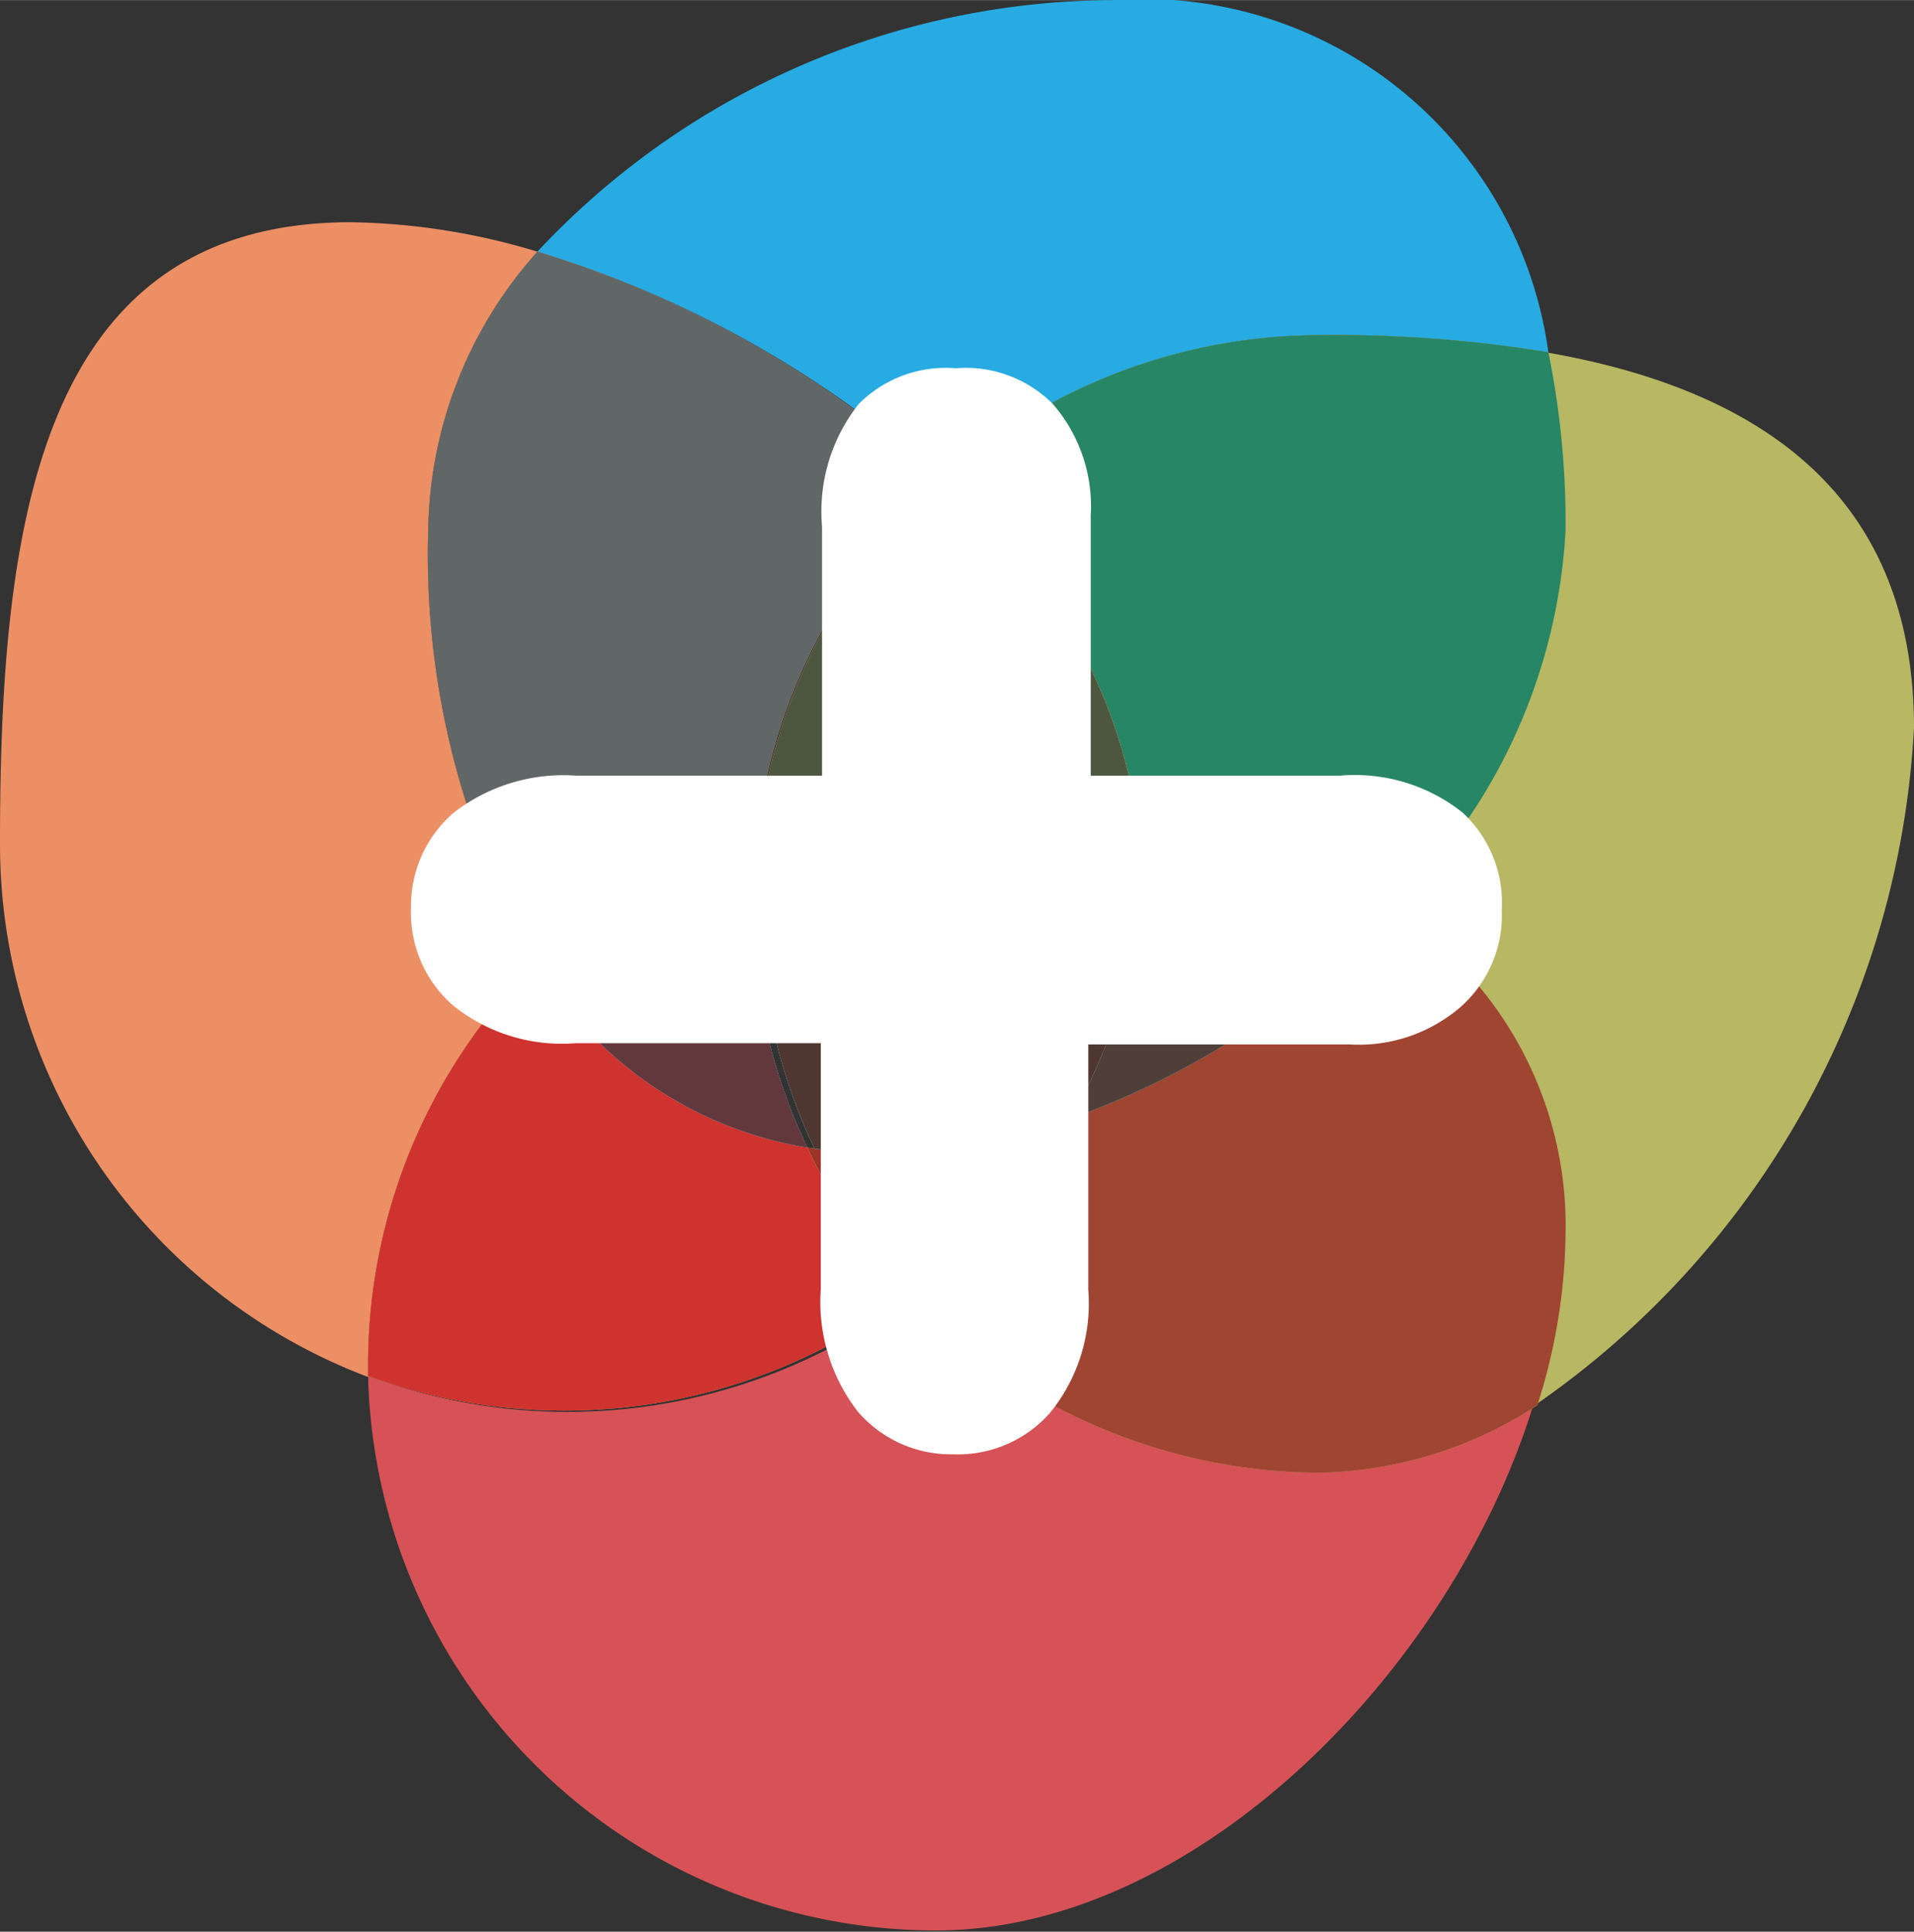 <svg xmlns="http://www.w3.org/2000/svg" width="5.5mm" height="5.55mm" viewBox="0 0 15.6 15.74">
  <rect x="0" y="0" width="15.6" height="15.74" fill="#333333" stroke="none"/>
  <title>favicon</title>
  <g style="isolation: isolate">
    <g id="f96f8e3d-2b8c-47ef-8ca8-507fa4002895" data-name="Ebene 1">
      <g>
        <path d="M15.6,5.93c0-1.91-1.27-2.76-3-3.06a6.94,6.94,0,0,1,.14,1.45,4.62,4.62,0,0,1-1.42,3.09,3.05,3.05,0,0,1,1.42,2.65,4.72,4.72,0,0,1-.23,1.39A7.17,7.17,0,0,0,15.6,5.93Z" style="fill: #b7b764"/>
        <path d="M4.37,7.84a6.68,6.68,0,0,1-.88-3.52,3.47,3.47,0,0,1,.89-2.27,5.48,5.48,0,0,0-1.52-.24C.3,1.81,0,4.31,0,6.87a4.64,4.64,0,0,0,3,4.35s0-.07,0-.11A4.62,4.62,0,0,1,4.37,7.84Z" style="fill: #ed8f65"/>
        <path d="M10.77,2.73a10.67,10.67,0,0,1,1.85.14A3.33,3.33,0,0,0,9.07,0,6.45,6.45,0,0,0,4.38,2.05,8.71,8.71,0,0,1,7.68,3.91,4.62,4.62,0,0,1,10.77,2.73Z" style="fill: #27abe2"/>
        <path d="M7.68,3.91a4.45,4.45,0,0,1,1.58,2.7,5.58,5.58,0,0,1,2.08.8,4.62,4.62,0,0,0,1.42-3.09,6.94,6.94,0,0,0-.14-1.45,10.67,10.67,0,0,0-1.85-.14A4.62,4.62,0,0,0,7.68,3.91Z" style="fill: #b7b764;mix-blend-mode: multiply"/>
        <path d="M7.68,3.91a4.45,4.45,0,0,1,1.58,2.7,5.58,5.58,0,0,1,2.08.8,4.62,4.62,0,0,0,1.42-3.09,6.94,6.94,0,0,0-.14-1.45,10.67,10.67,0,0,0-1.85-.14A4.62,4.62,0,0,0,7.68,3.91Z" style="fill: #278665"/>
        <path d="M4.37,7.84A4.63,4.63,0,0,1,6.18,6.71a4.62,4.62,0,0,1,1.49-2.8A8.71,8.71,0,0,0,4.38,2.05a3.47,3.47,0,0,0-.89,2.27A6.68,6.68,0,0,0,4.37,7.84Z" style="fill: #ed8f65;mix-blend-mode: multiply"/>
        <path d="M4.37,7.84A4.63,4.63,0,0,1,6.18,6.71a4.62,4.62,0,0,1,1.49-2.8A8.71,8.71,0,0,0,4.38,2.05a3.47,3.47,0,0,0-.89,2.27A6.68,6.68,0,0,0,4.37,7.84Z" style="fill: #606766"/>
        <path d="M9.26,6.61a4.45,4.45,0,0,0-1.58-2.7,4.62,4.62,0,0,0-1.49,2.8,4.63,4.63,0,0,1,1.48-.24A8.7,8.7,0,0,1,9.26,6.61Z" style="fill: #b7b764;mix-blend-mode: multiply"/>
        <path d="M9.26,6.61a4.45,4.45,0,0,0-1.58-2.7,4.62,4.62,0,0,0-1.49,2.8,4.63,4.63,0,0,1,1.48-.24A8.7,8.7,0,0,1,9.26,6.61Z" style="fill: #ed8f65;mix-blend-mode: multiply"/>
        <path d="M9.26,6.61a4.45,4.45,0,0,0-1.58-2.7,4.62,4.62,0,0,0-1.49,2.8,4.63,4.63,0,0,1,1.48-.24A8.7,8.7,0,0,1,9.26,6.61Z" style="fill: #4d5740"/>
        <path d="M7.42,10.57A4.64,4.64,0,0,1,3,11.21a4.63,4.63,0,0,0,4.63,4.52c2.11,0,4.2-2.11,4.87-4.29a3.36,3.36,0,0,1-1.76.55A4.62,4.62,0,0,1,7.42,10.57Z" style="fill: #d65256"/>
        <path d="M11.34,7.41A6.8,6.8,0,0,1,8.68,9.12a4.66,4.66,0,0,1-1.26,1.44A4.62,4.62,0,0,0,10.77,12a3.36,3.36,0,0,0,1.76-.55,4.72,4.72,0,0,0,.23-1.39A3.05,3.05,0,0,0,11.34,7.41Z" style="fill: #b7b764;mix-blend-mode: multiply"/>
        <path d="M11.34,7.41A6.8,6.8,0,0,1,8.68,9.12a4.66,4.66,0,0,1-1.26,1.44A4.62,4.62,0,0,0,10.77,12a3.36,3.36,0,0,0,1.76-.55,4.72,4.72,0,0,0,.23-1.39A3.05,3.05,0,0,0,11.34,7.41Z" style="fill: #a04532"/>
        <path d="M7.42,10.57a4.64,4.64,0,0,1-.84-1.22A3.16,3.16,0,0,1,4.37,7.84,4.62,4.62,0,0,0,3,11.1s0,.07,0,.11a4.64,4.64,0,0,0,4.39-.65Z" style="fill: #ed8f65;mix-blend-mode: multiply"/>
        <path d="M7.42,10.57a4.64,4.64,0,0,1-.84-1.22A3.16,3.16,0,0,1,4.37,7.84,4.62,4.62,0,0,0,3,11.1s0,.07,0,.11a4.64,4.64,0,0,0,4.39-.65Z" style="fill: #cf332f"/>
        <path d="M6.58,9.35a4.64,4.64,0,0,0,.84,1.22A4.66,4.66,0,0,0,8.68,9.12a4.8,4.8,0,0,1-1.53.27A3.57,3.57,0,0,1,6.58,9.35Z" style="fill: #b7b764;mix-blend-mode: multiply"/>
        <path d="M6.58,9.35a4.64,4.64,0,0,0,.84,1.22A4.66,4.66,0,0,0,8.68,9.12a4.8,4.8,0,0,1-1.53.27A3.57,3.57,0,0,1,6.58,9.35Z" style="fill: #ed8f65;mix-blend-mode: multiply"/>
        <path d="M6.58,9.35a4.64,4.64,0,0,0,.84,1.22A4.66,4.66,0,0,0,8.68,9.12a4.8,4.8,0,0,1-1.53.27A3.57,3.57,0,0,1,6.58,9.35Z" style="fill: #9b3327"/>
        <path d="M9.27,6.87a4.61,4.61,0,0,1-.59,2.26,6.8,6.8,0,0,0,2.66-1.71,5.58,5.58,0,0,0-2.08-.8C9.26,6.7,9.27,6.78,9.27,6.87Z" style="fill: #b7b764;mix-blend-mode: multiply"/>
        <path d="M9.27,6.87a4.61,4.61,0,0,1-.59,2.26,6.8,6.8,0,0,0,2.66-1.71,5.58,5.58,0,0,0-2.08-.8C9.26,6.7,9.27,6.78,9.27,6.87Z" style="fill: #27abe2;mix-blend-mode: multiply"/>
        <path d="M9.27,6.87a4.61,4.61,0,0,1-.59,2.26,6.8,6.8,0,0,0,2.66-1.71,5.58,5.58,0,0,0-2.08-.8C9.26,6.7,9.27,6.78,9.27,6.87Z" style="fill: #503f39"/>
        <path d="M6.18,6.71A4.63,4.63,0,0,0,4.37,7.84,3.16,3.16,0,0,0,6.58,9.35a4.62,4.62,0,0,1-.45-2A4.67,4.67,0,0,1,6.18,6.71Z" style="fill: #ed8f65;mix-blend-mode: multiply"/>
        <path d="M6.18,6.71A4.63,4.63,0,0,0,4.37,7.84,3.16,3.16,0,0,0,6.58,9.35a4.62,4.62,0,0,1-.45-2A4.67,4.67,0,0,1,6.18,6.71Z" style="fill: #27abe2;mix-blend-mode: multiply"/>
        <path d="M6.18,6.71A4.63,4.63,0,0,0,4.37,7.84,3.16,3.16,0,0,0,6.58,9.35a4.62,4.62,0,0,1-.45-2A4.67,4.67,0,0,1,6.18,6.71Z" style="fill: #62383c"/>
        <path d="M9.26,6.61a8.7,8.7,0,0,0-1.59-.14,4.63,4.63,0,0,0-1.48.24,4.67,4.67,0,0,0,0,.65,4.62,4.62,0,0,0,.45,2,3.57,3.57,0,0,0,.57,0,4.8,4.8,0,0,0,1.53-.27,4.61,4.61,0,0,0,.59-2.26C9.27,6.78,9.26,6.7,9.26,6.61Z" style="fill: #b7b764;mix-blend-mode: multiply"/>
        <path d="M9.26,6.61a8.7,8.7,0,0,0-1.59-.14,4.63,4.63,0,0,0-1.48.24,4.67,4.67,0,0,0,0,.65,4.62,4.62,0,0,0,.45,2,3.57,3.57,0,0,0,.57,0,4.8,4.8,0,0,0,1.53-.27,4.61,4.61,0,0,0,.59-2.26C9.27,6.78,9.26,6.7,9.26,6.61Z" style="fill: #ed8f65;mix-blend-mode: multiply"/>
        <path d="M9.26,6.61a8.7,8.7,0,0,0-1.59-.14,4.63,4.63,0,0,0-1.48.24,4.67,4.67,0,0,0,0,.65,4.62,4.62,0,0,0,.45,2,3.57,3.57,0,0,0,.57,0,4.8,4.8,0,0,0,1.53-.27,4.61,4.61,0,0,0,.59-2.26C9.27,6.78,9.26,6.7,9.26,6.61Z" style="fill: #27abe2;mix-blend-mode: multiply"/>
        <path d="M9.26,6.61a8.7,8.7,0,0,0-1.59-.14,4.63,4.63,0,0,0-1.48.24,4.67,4.67,0,0,0,0,.65,4.62,4.62,0,0,0,.45,2,3.57,3.57,0,0,0,.57,0,4.8,4.8,0,0,0,1.53-.27,4.61,4.61,0,0,0,.59-2.26C9.27,6.78,9.26,6.7,9.26,6.61Z" style="fill: #4f3631"/>
      </g>
      <path d="M11.92,6.62a1.41,1.41,0,0,0-1-.3H8.89V4.2a1.27,1.27,0,0,0-.31-.91A1,1,0,0,0,7.79,3,1,1,0,0,0,7,3.29a1.41,1.41,0,0,0-.3,1V6.32h-2a1.46,1.46,0,0,0-1,.3,1,1,0,0,0-.35.78,1,1,0,0,0,.34.79,1.41,1.41,0,0,0,1,.31h2v2a1.46,1.46,0,0,0,.3,1,1,1,0,0,0,.78.35,1,1,0,0,0,.79-.34,1.41,1.41,0,0,0,.31-1v-2H11a1.27,1.27,0,0,0,.91-.31,1,1,0,0,0,.33-.79A1,1,0,0,0,11.92,6.62Z" style="fill: #fff"/>
    </g>
  </g>
</svg>
